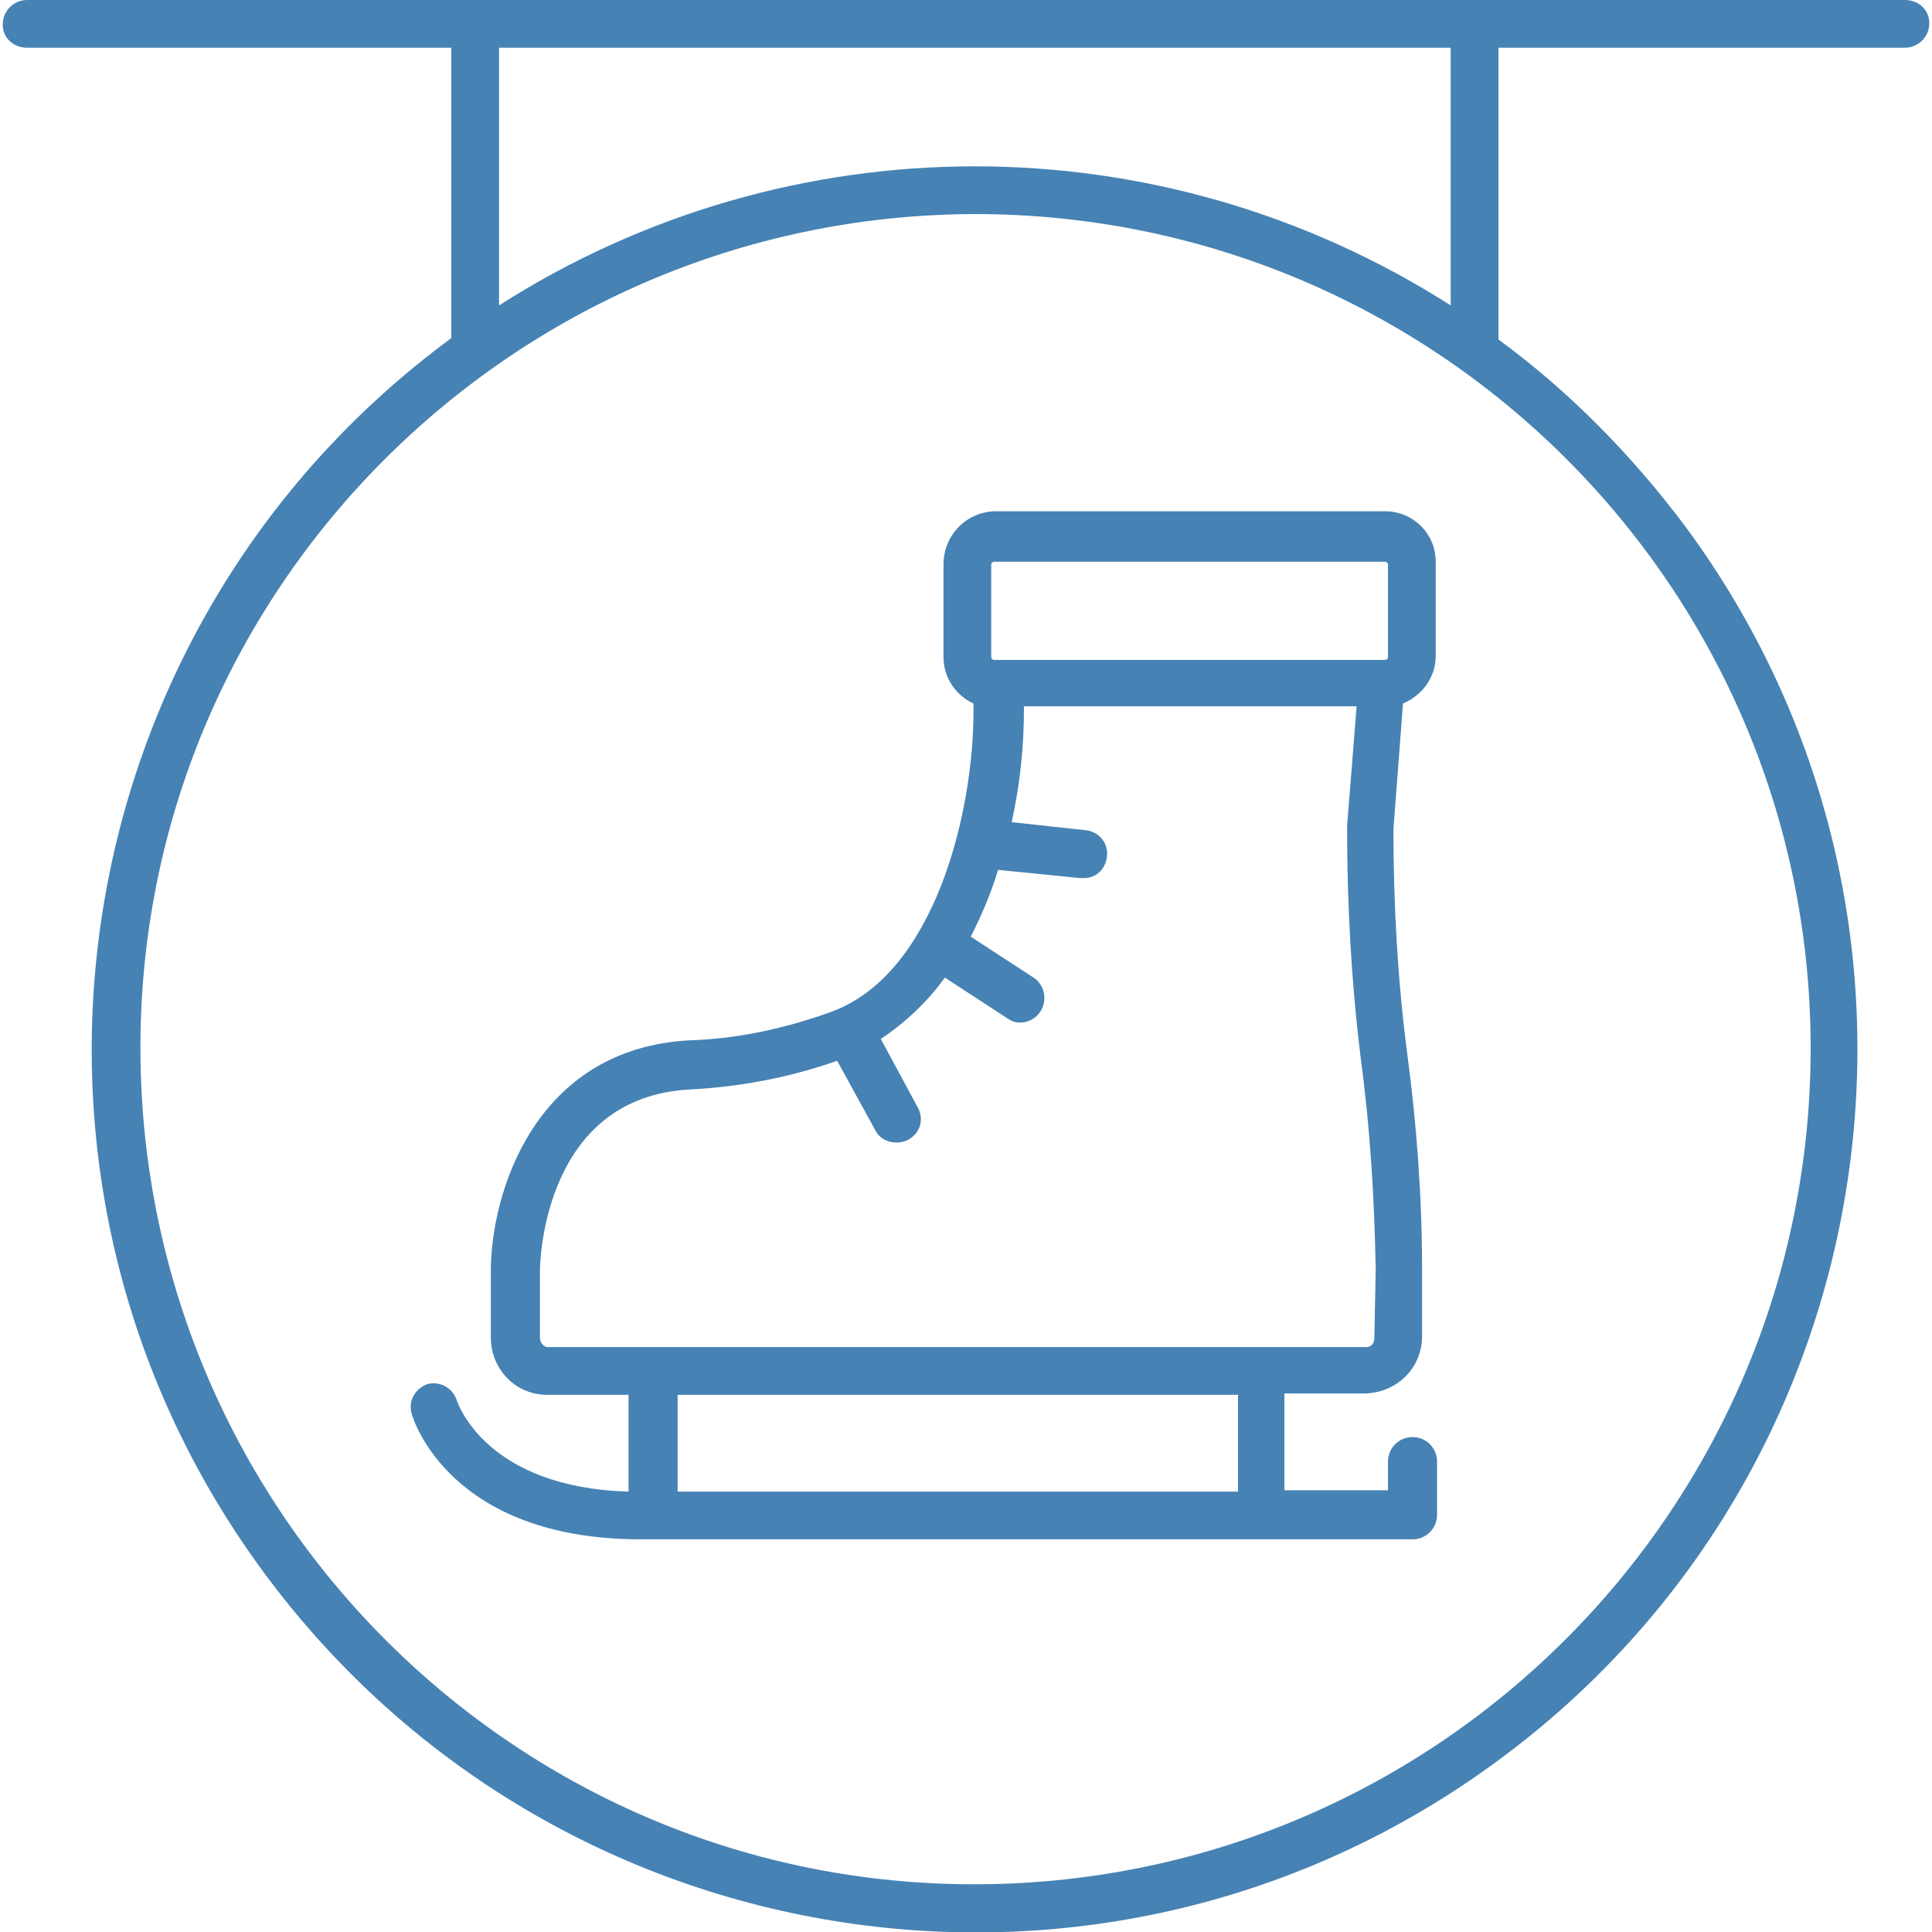 <?xml version="1.0" encoding="UTF-8"?> <svg xmlns="http://www.w3.org/2000/svg" xmlns:xlink="http://www.w3.org/1999/xlink" version="1.1" id="Слой_1" x="0px" y="0px" viewBox="0 0 141.7 141.7" style="enable-background:new 0 0 141.7 141.7;" xml:space="preserve"> <style type="text/css"> .st0{fill:#4682B4;} </style> <g> <path class="st0" d="M69.2,41.4v6.8c0,1.5,0.9,2.8,2.2,3.4v0.6c0,7.3-2.8,19.2-10.4,22c-3.3,1.2-6.9,2-10.4,2.1 C39.1,76.9,36,87.7,36,93.2v4.9c0,2.3,1.8,4.2,4.1,4.2h6v7.1c-10.4-0.3-12.5-6.4-12.6-6.7c-0.3-0.9-1.2-1.4-2.1-1.2 c-0.9,0.3-1.5,1.2-1.2,2.2c0,0,0,0,0,0c0.1,0.4,2.8,9.2,16.8,9.2h56.6c1,0,1.8-0.8,1.8-1.8v-3.9c0-1-0.8-1.8-1.8-1.8 s-1.8,0.8-1.8,1.8v2.1h-7.6v-7.1h6c2.3-0.1,4.1-1.9,4.1-4.2v-4.9c0-5.3-0.4-10.7-1.1-15.9c-0.7-5.4-1-10.9-1-16.4l0.7-9.2 c1.4-0.6,2.4-1.9,2.4-3.5v-6.9c0-2.1-1.7-3.7-3.7-3.7l0,0H72.9C70.8,37.6,69.2,39.3,69.2,41.4L69.2,41.4z M90.7,109.4H49.7v-7.1 h41.1V109.4z M100.8,98.1c0,0.4-0.2,0.7-0.6,0.7H40.2c-0.4,0-0.6-0.4-0.6-0.7c0,0,0,0,0,0v-4.9c0-0.5,0.2-12.8,11.1-13.3 c3.7-0.2,7.3-0.9,10.7-2.1l2.8,5.1c0.3,0.6,0.9,0.9,1.6,0.9c0.3,0,0.6-0.1,0.8-0.2c0.9-0.5,1.2-1.5,0.7-2.4l-2.7-5 c1.8-1.2,3.4-2.7,4.7-4.5l4.6,3c0.3,0.2,0.6,0.3,0.9,0.3c1,0,1.8-0.8,1.8-1.8c0-0.6-0.3-1.2-0.8-1.5l-4.6-3c0.8-1.6,1.5-3.2,2-4.9 l6,0.6h0.3c1,0,1.7-0.8,1.7-1.8c0-0.9-0.7-1.6-1.5-1.7l-5.5-0.6c0.6-2.7,0.9-5.5,0.9-8.3v-0.2h24.4l-0.7,8.8c0,5.7,0.3,11.3,1,17 c0.7,5.2,1,10.3,1.1,15.5L100.8,98.1L100.8,98.1z M72.7,41.4c0-0.1,0.1-0.2,0.2-0.2l0,0h28.7c0.1,0,0.2,0.1,0.2,0.2c0,0,0,0,0,0 v6.8c0,0.1-0.1,0.2-0.2,0.2l0,0H72.9c-0.1,0-0.2-0.1-0.2-0.2v0V41.4z"></path> <path class="st0" d="M2,3.5h31.1v21.3C4.3,46-1.9,86.6,19.4,115.4s61.8,34.9,90.5,13.7c28.8-21.2,34.9-61.8,13.7-90.5 c-3.9-5.2-8.5-9.9-13.7-13.7V3.5h29.8c1,0,1.8-0.8,1.8-1.8S140.7,0,139.7,0H2C1,0,0.2,0.8,0.2,1.8S1,3.5,2,3.5z M132.8,76.7 c0.1,33.8-27.2,61.3-61,61.5s-61.3-27.2-61.5-61s27.2-61.3,61-61.5c0.1,0,0.2,0,0.2,0C105.3,15.7,132.7,43,132.8,76.7z M106.4,22.4 c-21.3-13.6-48.5-13.6-69.8,0V3.5h69.8V22.4z"></path> </g> </svg> 